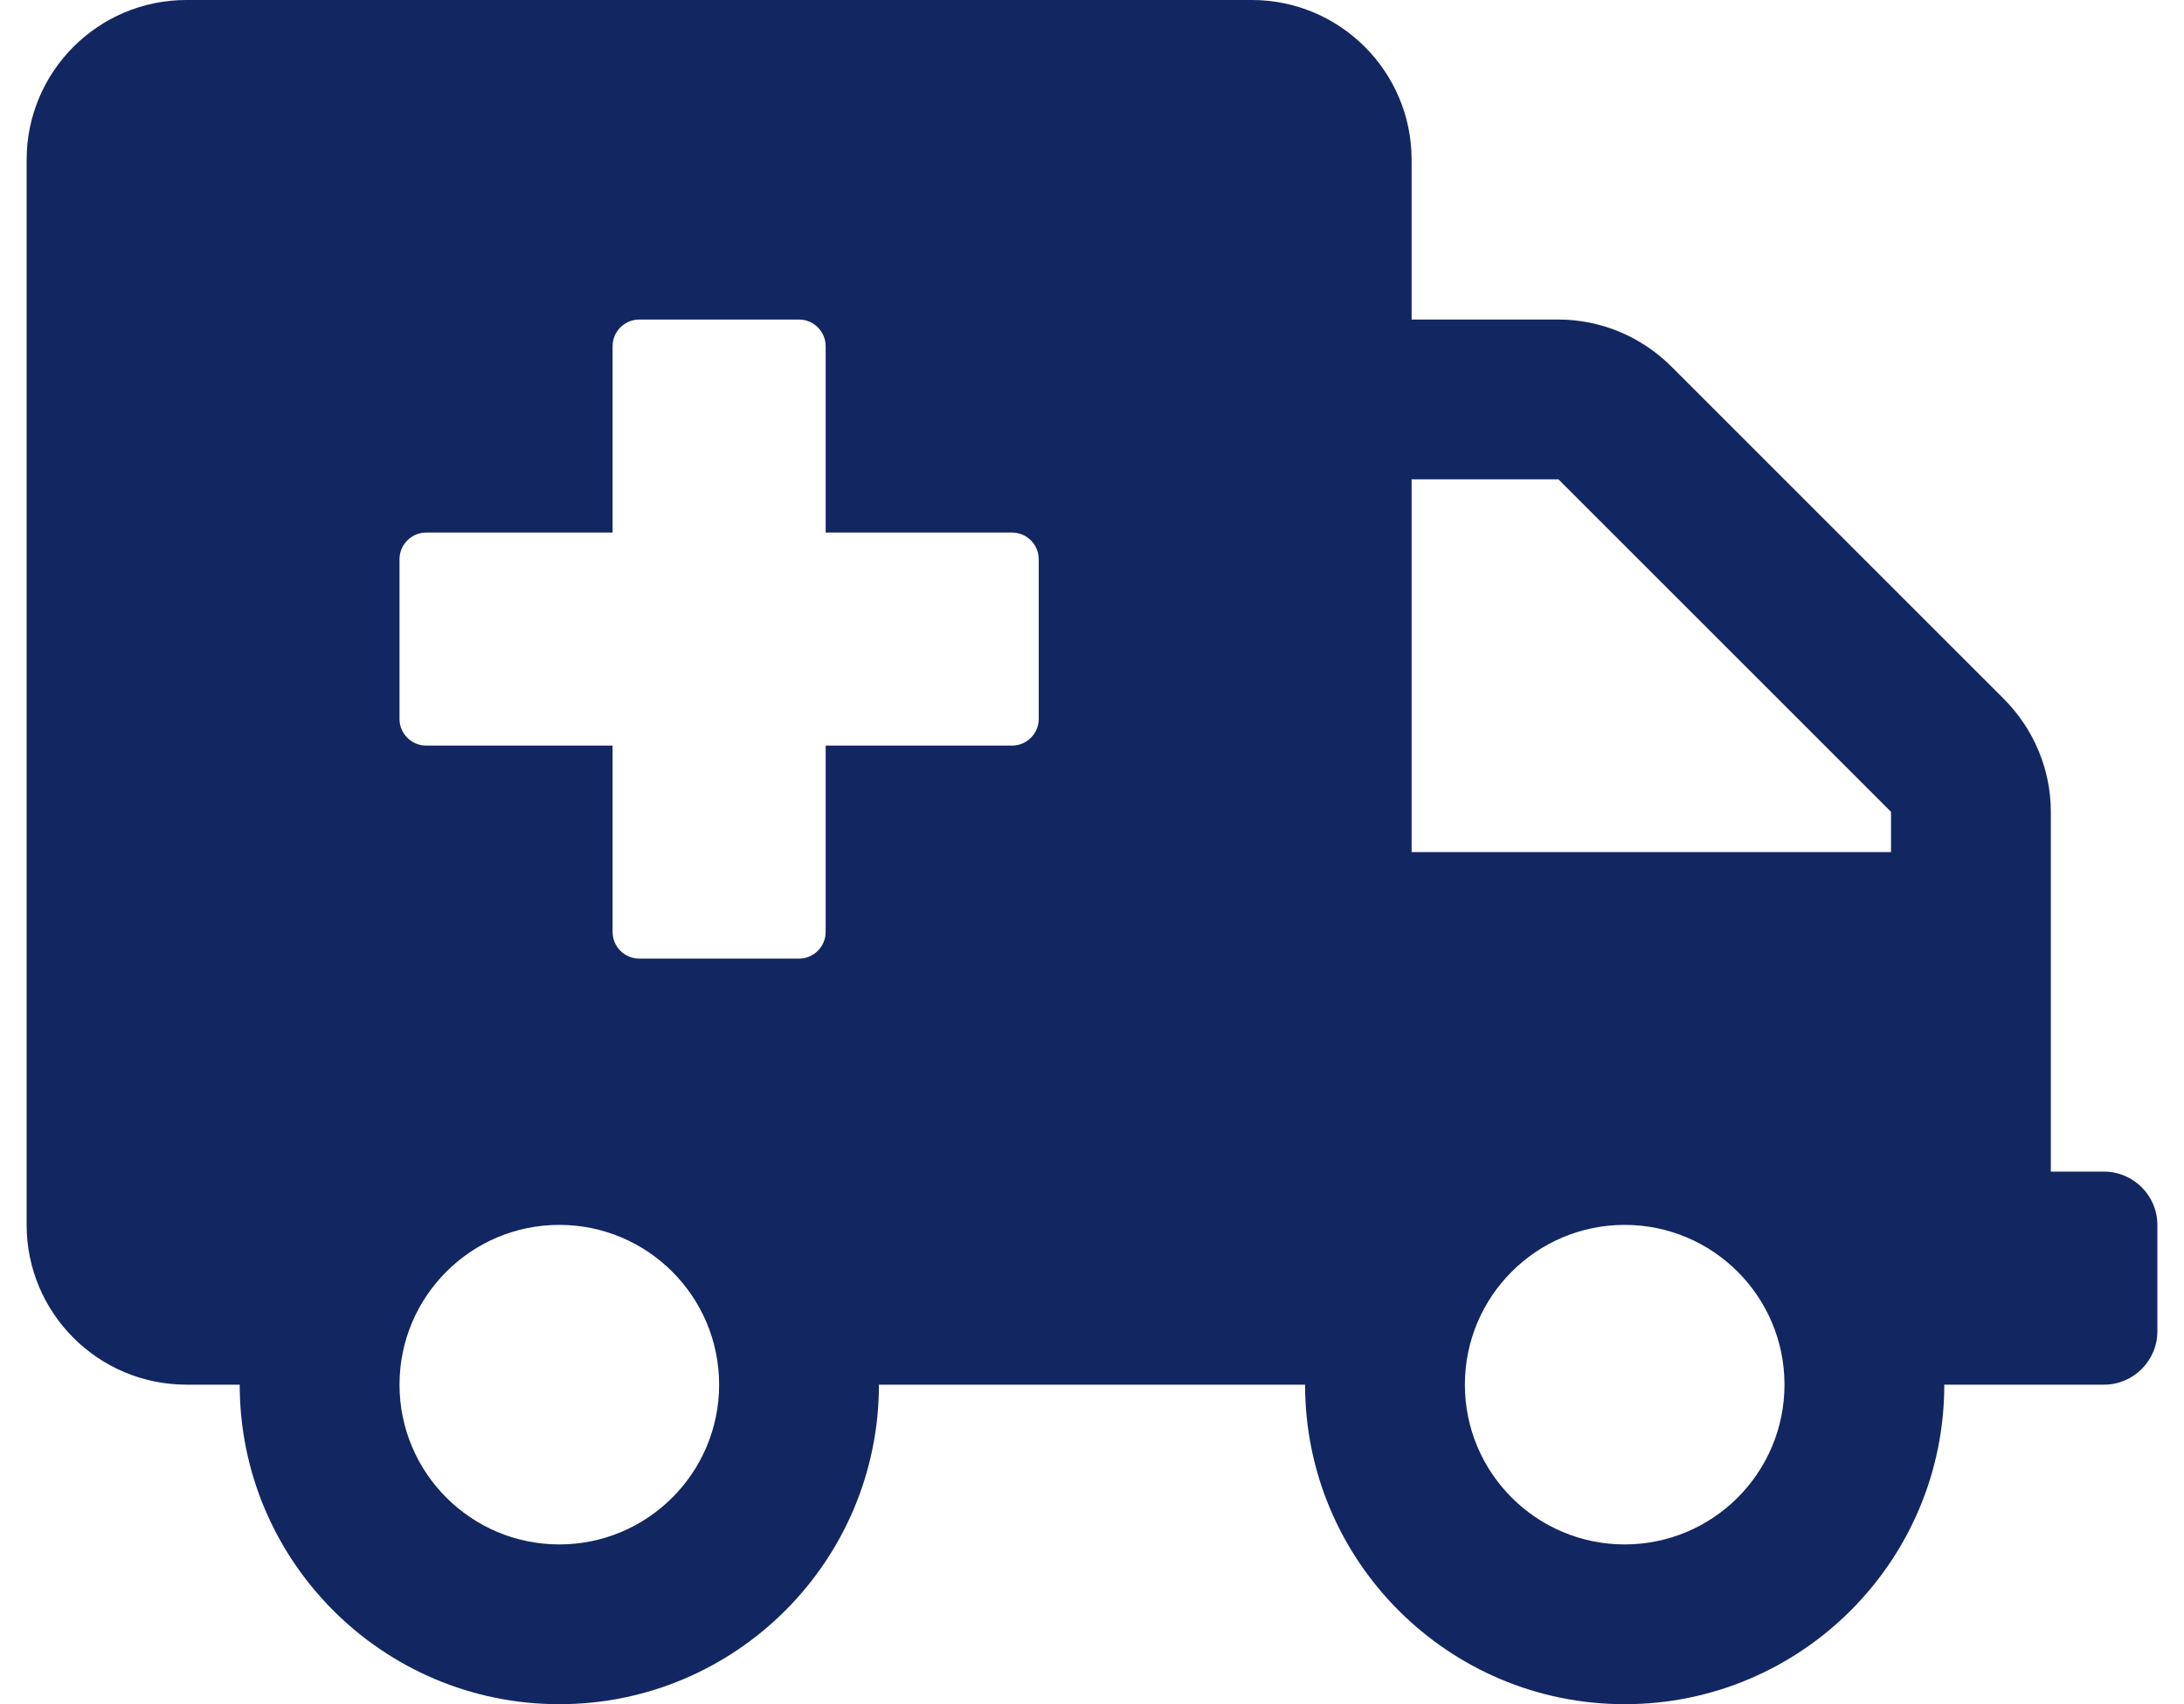 <svg width="41" height="32" viewBox="0 0 41 32" fill="none" xmlns="http://www.w3.org/2000/svg">
<path d="M39.5 22H38.5V15.244C38.5 14.45 38.181 13.688 37.619 13.125L31.375 6.881C30.812 6.319 30.05 6 29.256 6H26.5V3C26.5 1.344 25.156 0 23.5 0H3.5C1.844 0 0.5 1.344 0.5 3V23C0.5 24.656 1.844 26 3.5 26H4.5C4.5 29.312 7.188 32 10.5 32C13.812 32 16.5 29.312 16.5 26H24.5C24.5 29.312 27.188 32 30.5 32C33.812 32 36.5 29.312 36.5 26H39.5C40.05 26 40.5 25.55 40.5 25V23C40.5 22.45 40.05 22 39.5 22ZM10.5 29C8.844 29 7.5 27.656 7.5 26C7.5 24.344 8.844 23 10.5 23C12.156 23 13.5 24.344 13.5 26C13.5 27.656 12.156 29 10.5 29ZM19.5 13.5C19.5 13.775 19.275 14 19 14H15.5V17.5C15.5 17.775 15.275 18 15 18H12C11.725 18 11.5 17.775 11.5 17.5V14H8C7.725 14 7.5 13.775 7.5 13.5V10.5C7.5 10.225 7.725 10 8 10H11.5V6.5C11.5 6.225 11.725 6 12 6H15C15.275 6 15.5 6.225 15.5 6.5V10H19C19.275 10 19.5 10.225 19.5 10.5V13.5ZM30.5 29C28.844 29 27.5 27.656 27.5 26C27.5 24.344 28.844 23 30.5 23C32.156 23 33.5 24.344 33.5 26C33.5 27.656 32.156 29 30.5 29ZM35.5 16H26.5V9H29.256L35.5 15.244V16Z" fill="#122661"/>
</svg>
